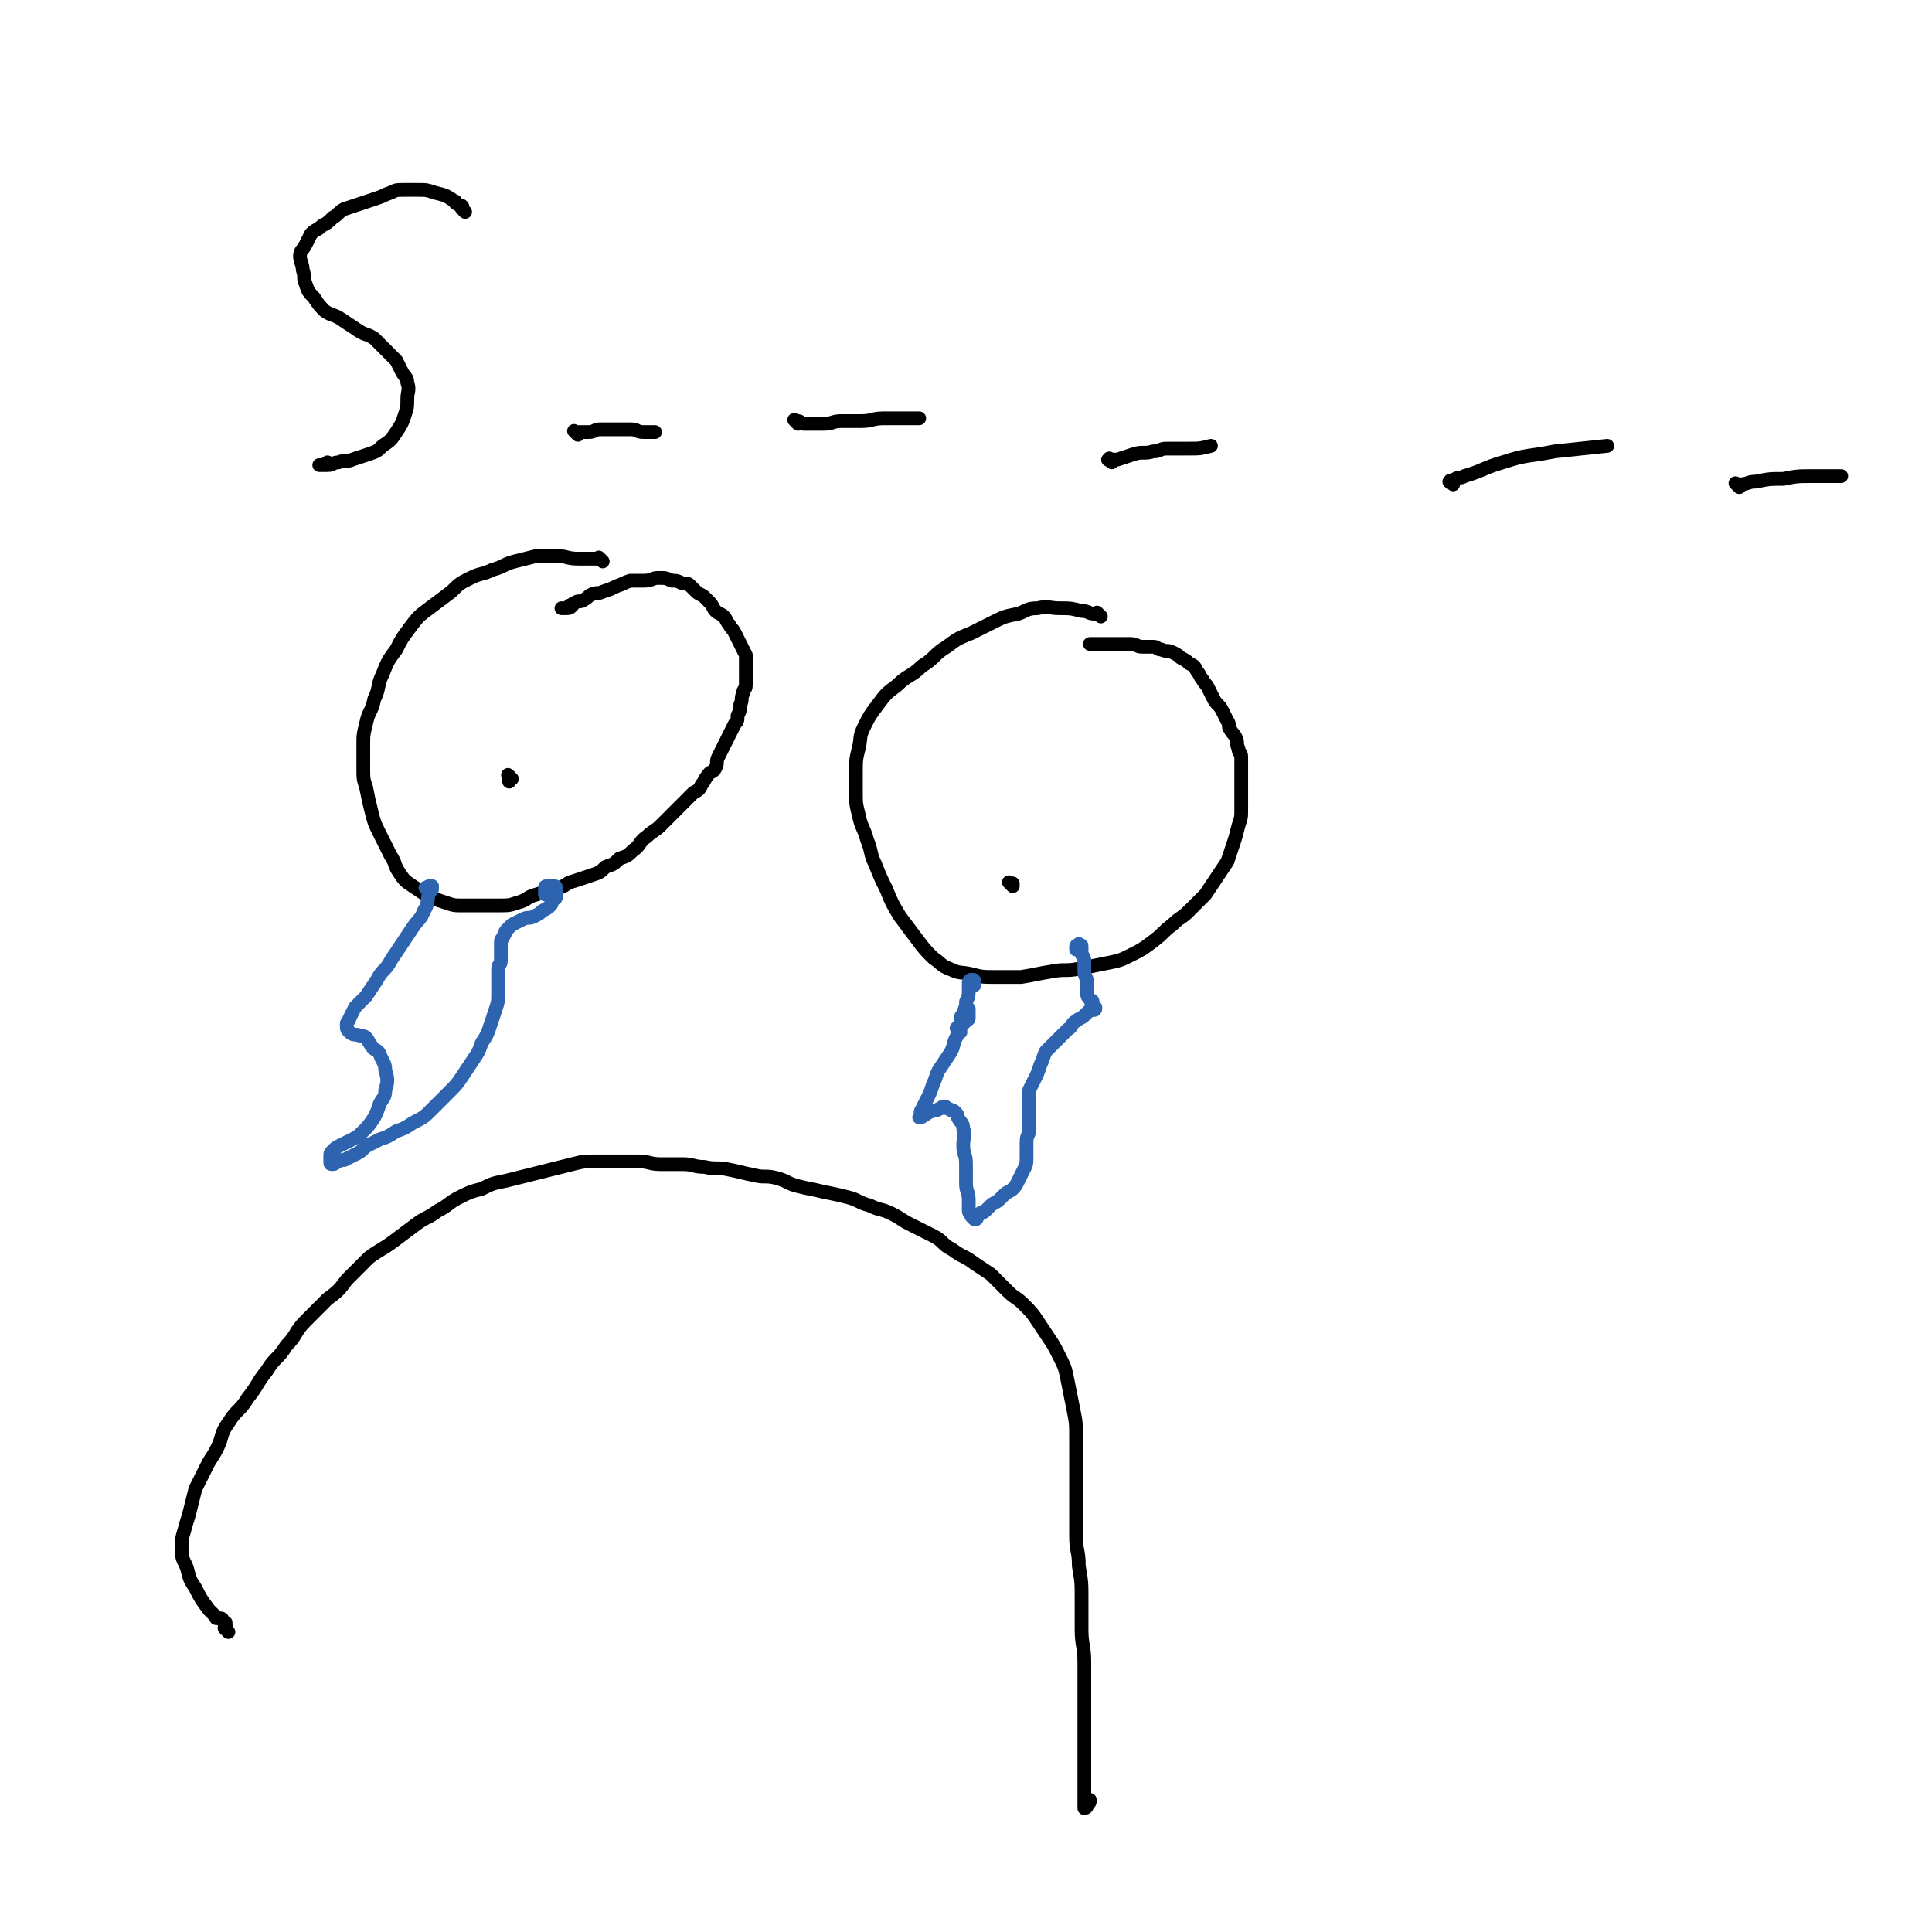 <svg viewBox='0 0 702 702' version='1.1' xmlns='http://www.w3.org/2000/svg' xmlns:xlink='http://www.w3.org/1999/xlink'><g fill='none' stroke='#000000' stroke-width='5' stroke-linecap='round' stroke-linejoin='round'><path d='M219,204c-1,-1 -1,-1 -1,-1 -1,-1 0,0 0,0 0,0 0,0 0,0 0,0 0,0 -1,0 0,0 0,0 -1,0 -3,0 -3,0 -6,0 -4,0 -4,-1 -8,-1 -3,0 -4,0 -7,0 -4,1 -4,1 -8,2 -4,1 -4,2 -8,3 -4,2 -4,1 -8,3 -4,2 -4,2 -7,5 -4,3 -4,3 -8,6 -4,3 -4,3 -7,7 -3,4 -3,4 -5,8 -3,4 -3,4 -5,9 -2,4 -1,5 -3,9 -1,5 -2,4 -3,9 -1,4 -1,4 -1,8 0,4 0,4 0,8 0,4 0,4 1,7 1,5 1,5 2,9 1,4 1,4 3,8 2,4 2,4 4,8 2,3 1,3 3,6 2,3 2,3 5,5 3,2 3,2 6,4 3,1 3,1 6,2 3,1 3,1 6,1 3,0 4,0 7,0 3,0 3,0 6,0 4,0 4,0 7,-1 4,-1 3,-2 7,-3 3,-1 4,-1 7,-2 4,-1 3,-2 7,-3 3,-1 3,-1 6,-2 3,-1 3,-1 5,-3 3,-1 3,-1 5,-3 3,-1 3,-1 5,-3 3,-2 2,-3 5,-5 2,-2 3,-2 5,-4 2,-2 2,-2 4,-4 2,-2 2,-2 4,-4 2,-2 2,-2 4,-4 2,-1 2,-1 3,-3 1,-1 1,-2 2,-3 1,-2 2,-1 3,-3 1,-2 0,-2 1,-4 1,-2 1,-2 2,-4 1,-2 1,-2 2,-4 1,-2 1,-2 2,-4 1,-1 1,-1 1,-3 1,-2 1,-2 1,-4 1,-2 0,-2 1,-4 0,-2 1,-1 1,-3 0,-2 0,-2 0,-4 0,-1 0,-1 0,-3 0,-2 0,-2 0,-4 -1,-2 -1,-2 -2,-4 -1,-2 -1,-2 -2,-4 -1,-2 -1,-1 -2,-3 -1,-1 -1,-2 -2,-3 -1,-1 -2,-1 -3,-2 -1,-1 -1,-2 -2,-3 -1,-1 -1,-1 -2,-2 -1,-1 -2,-1 -3,-2 -1,-1 -1,-1 -2,-2 -1,-1 -1,-1 -3,-1 -2,-1 -2,-1 -4,-1 -2,-1 -2,-1 -5,-1 -2,0 -2,1 -5,1 -2,0 -3,0 -5,0 -3,1 -2,1 -5,2 -2,1 -2,1 -5,2 -2,1 -2,0 -4,1 -2,1 -1,1 -3,2 -1,1 -2,0 -3,1 -1,0 -1,1 -2,1 -1,1 -1,1 -2,1 0,0 0,0 -1,0 0,0 0,0 0,0 1,0 1,0 1,0 2,0 2,0 3,-1 '/><path d='M400,224c-1,-1 -1,-1 -1,-1 -1,-1 0,0 0,0 0,0 0,0 0,0 0,0 -1,0 -1,0 -3,0 -2,-1 -5,-1 -4,-1 -4,-1 -8,-1 -4,0 -4,-1 -8,0 -4,0 -4,1 -7,2 -5,1 -5,1 -9,3 -4,2 -4,2 -8,4 -5,2 -5,2 -9,5 -5,3 -4,4 -9,7 -4,4 -5,3 -9,7 -4,3 -4,3 -7,7 -3,4 -3,4 -5,8 -2,4 -1,4 -2,8 -1,4 -1,4 -1,9 0,3 0,4 0,7 0,4 0,4 1,8 1,5 2,5 3,9 2,5 1,5 3,9 2,5 2,5 4,9 2,5 2,5 5,10 3,4 3,4 6,8 3,4 3,4 6,7 3,2 3,3 6,4 4,2 4,1 8,2 4,1 4,1 9,1 4,0 5,0 9,0 6,-1 5,-1 11,-2 5,-1 5,0 10,-1 5,-1 5,-1 10,-2 5,-1 5,-1 9,-3 4,-2 4,-2 8,-5 4,-3 3,-3 7,-6 3,-3 3,-2 6,-5 3,-3 3,-3 6,-6 2,-3 2,-3 4,-6 2,-3 2,-3 4,-6 1,-3 1,-3 2,-6 1,-3 1,-3 2,-7 1,-3 1,-3 1,-6 0,-2 0,-2 0,-5 0,-2 0,-2 0,-5 0,-2 0,-2 0,-5 0,-2 0,-2 0,-4 0,-2 -1,-1 -1,-3 -1,-2 0,-2 -1,-4 -1,-2 -1,-1 -2,-3 -1,-1 0,-2 -1,-3 -1,-2 -1,-2 -2,-4 -1,-2 -2,-2 -3,-4 -1,-2 -1,-2 -2,-4 -1,-2 -1,-1 -2,-3 -1,-1 -1,-2 -2,-3 -1,-2 -1,-2 -3,-3 -1,-1 -1,-1 -3,-2 -1,-1 -1,-1 -3,-2 -2,-1 -2,0 -4,-1 -2,0 -1,-1 -3,-1 -2,0 -2,0 -4,0 -2,0 -2,-1 -4,-1 -1,0 -1,0 -3,0 -1,0 -1,0 -3,0 -1,0 -1,0 -2,0 -1,0 -1,0 -3,0 -1,0 -1,0 -2,0 -1,0 -2,0 -2,0 0,0 1,0 1,0 2,0 2,0 3,0 '/><path d='M186,283c-1,-1 -1,-1 -1,-1 -1,-1 0,0 0,0 0,0 0,1 0,1 0,1 0,1 0,1 0,0 0,0 0,0 '/><path d='M368,322c-1,-1 -1,-1 -1,-1 -1,-1 0,0 0,0 0,0 1,0 1,0 0,0 0,0 0,0 '/><path d='M83,593c-1,-1 -1,-1 -1,-1 -1,-1 0,0 0,0 0,0 0,0 0,-1 0,0 0,-1 0,-1 0,-1 0,0 -1,-1 0,0 0,-1 -1,-1 0,0 -1,0 -1,0 -1,0 0,0 -1,-1 -1,-1 -1,-1 -2,-2 -3,-4 -3,-4 -5,-8 -2,-3 -2,-3 -3,-7 -1,-3 -2,-3 -2,-7 0,-3 0,-4 1,-7 1,-4 1,-3 2,-7 1,-4 1,-4 2,-8 2,-4 2,-4 4,-8 2,-4 2,-3 4,-7 2,-4 1,-5 4,-9 3,-5 4,-4 7,-9 4,-5 3,-5 7,-10 3,-5 4,-4 7,-9 4,-4 3,-5 7,-9 4,-4 4,-4 8,-8 4,-3 4,-3 7,-7 4,-4 4,-4 8,-8 4,-3 5,-3 9,-6 4,-3 4,-3 8,-6 4,-3 4,-2 8,-5 4,-2 4,-3 8,-5 4,-2 4,-2 8,-3 4,-2 4,-2 9,-3 4,-1 4,-1 8,-2 4,-1 4,-1 8,-2 4,-1 4,-1 8,-2 4,-1 4,-1 8,-1 4,0 4,0 8,0 4,0 4,0 8,0 4,0 4,1 8,1 4,0 4,0 8,0 4,0 4,1 8,1 4,1 5,0 9,1 5,1 4,1 9,2 4,1 4,0 8,1 4,1 4,2 8,3 4,1 5,1 9,2 5,1 5,1 9,2 4,1 4,2 8,3 4,2 4,1 8,3 4,2 3,2 7,4 4,2 4,2 8,4 4,2 3,3 7,5 4,3 4,2 8,5 3,2 3,2 6,4 3,3 3,3 6,6 3,3 3,2 6,5 3,3 3,3 5,6 2,3 2,3 4,6 2,3 2,3 4,7 2,4 2,4 3,9 1,5 1,5 2,10 1,5 1,5 1,11 0,5 0,6 0,11 0,6 0,6 0,12 0,6 0,6 0,12 0,6 1,5 1,11 1,6 1,6 1,12 0,5 0,6 0,11 0,6 1,6 1,12 0,5 0,6 0,11 0,5 0,5 0,10 0,5 0,5 0,9 0,4 0,4 0,8 0,3 0,3 0,6 0,2 0,2 0,4 0,2 0,2 0,3 0,1 0,2 0,2 0,0 1,0 1,-1 1,-1 1,-1 1,-2 '/></g>
<g fill='none' stroke='#2D63AF' stroke-width='5' stroke-linecap='round' stroke-linejoin='round'><path d='M156,324c-1,-1 -1,-1 -1,-1 -1,-1 0,0 0,0 1,0 0,-1 1,-1 0,0 1,0 1,0 0,0 0,1 0,1 0,1 -1,0 -1,1 -1,3 0,4 -2,7 -1,3 -2,3 -4,6 -2,3 -2,3 -4,6 -2,3 -2,3 -4,6 -2,4 -3,3 -5,7 -2,3 -2,3 -4,6 -2,2 -2,2 -4,4 -1,2 -1,2 -2,4 0,1 -1,1 -1,2 0,0 0,1 0,1 0,1 0,1 1,2 1,1 2,1 3,1 2,1 2,0 3,1 1,1 1,2 2,3 1,2 2,1 3,3 1,3 2,3 2,6 1,3 1,4 0,7 0,3 -1,3 -2,5 -1,3 -1,3 -2,5 -2,3 -2,3 -4,5 -2,2 -2,2 -4,3 -2,1 -2,1 -4,2 -2,1 -2,1 -3,2 -1,1 -1,1 -1,2 0,0 0,1 0,1 0,1 0,1 0,1 0,1 0,1 1,1 1,0 1,-1 2,-1 1,-1 2,0 3,-1 2,-1 2,-1 4,-2 2,-1 2,-2 4,-3 2,-1 2,-1 4,-2 3,-1 3,-1 6,-3 3,-1 3,-1 6,-3 4,-2 4,-2 7,-5 3,-3 3,-3 6,-6 3,-3 3,-3 5,-6 2,-3 2,-3 4,-6 2,-3 2,-3 3,-6 2,-3 2,-3 3,-6 1,-3 1,-3 2,-6 1,-3 1,-3 1,-6 0,-2 0,-2 0,-5 0,-2 0,-2 0,-4 0,-2 1,-1 1,-3 0,-1 0,-1 0,-3 0,-2 0,-2 0,-4 0,-1 1,-1 1,-2 1,-1 0,-1 1,-2 1,-1 1,-1 2,-2 2,-1 2,-1 4,-2 2,-1 2,0 4,-1 2,-1 2,-1 3,-2 2,-1 2,-1 3,-2 1,-1 0,-1 1,-2 0,-1 1,0 1,-1 0,-1 0,-1 0,-2 0,0 0,-1 0,-1 0,-1 0,-1 -1,-1 -1,0 -1,0 -2,0 -1,0 -1,0 -1,1 0,0 0,1 0,1 0,1 0,1 0,1 '/><path d='M352,368c-1,-1 -1,-1 -1,-1 -1,-1 0,0 0,0 0,0 0,0 0,0 1,0 1,0 1,0 0,0 0,0 0,0 0,0 0,-1 0,0 -1,0 0,0 0,1 0,0 0,1 0,1 0,1 0,1 0,1 0,1 -1,0 -1,1 -2,2 -2,2 -3,5 -2,3 -1,4 -3,7 -2,3 -2,3 -4,6 -1,2 -1,3 -2,5 -1,3 -1,3 -2,5 -1,2 -1,2 -2,4 -1,1 0,2 -1,3 0,0 0,0 0,0 1,0 1,0 2,-1 1,0 1,-1 2,-1 1,-1 2,0 3,-1 1,0 1,-1 2,-1 1,0 1,1 2,1 1,1 1,0 2,1 1,1 1,1 1,2 1,2 2,2 2,4 1,3 0,3 0,6 0,4 1,3 1,7 0,3 0,4 0,7 0,3 1,3 1,6 0,2 0,2 0,4 0,1 1,1 1,2 0,0 0,0 0,0 1,1 1,1 1,1 1,0 1,0 1,-1 1,0 0,-1 1,-1 1,-1 1,0 2,-1 1,-1 1,-1 2,-2 1,-1 2,-1 3,-2 1,-1 1,-1 2,-2 1,-1 2,-1 3,-2 1,-1 1,-1 2,-3 1,-2 1,-2 2,-4 1,-2 1,-2 1,-5 0,-2 0,-3 0,-5 0,-3 1,-2 1,-5 0,-1 0,-1 0,-3 0,-1 0,-1 0,-3 0,-2 0,-2 0,-4 0,-2 0,-2 0,-4 1,-2 1,-2 2,-4 1,-2 1,-2 2,-5 1,-2 1,-3 2,-5 2,-2 2,-2 4,-4 2,-2 2,-2 4,-4 2,-1 1,-2 3,-3 1,-1 2,-1 3,-2 1,-1 1,-1 2,-2 0,0 1,0 1,0 1,0 1,0 1,-1 0,0 -1,0 -1,-1 0,0 0,-1 0,-1 0,-1 -1,0 -1,-1 -1,-1 -1,-1 -1,-3 0,-1 0,-2 0,-3 0,-2 -1,-2 -1,-4 0,-2 0,-2 0,-4 0,-2 -1,-1 -1,-3 0,-1 0,-1 0,-2 0,-1 0,0 -1,-1 0,0 0,0 0,0 0,1 -1,0 -1,1 0,0 0,1 0,1 '/><path d='M349,375c-1,-1 -1,-1 -1,-1 -1,-1 0,0 0,0 1,0 1,0 1,-1 0,-1 0,-1 0,-2 0,0 0,-1 0,-1 0,-1 1,-1 1,-2 1,-2 1,-2 1,-4 1,-2 1,-2 1,-5 0,-1 0,-1 0,-2 0,-1 1,-1 1,-1 1,0 1,0 1,1 0,0 0,1 0,1 '/></g>
<g fill='none' stroke='#000000' stroke-width='5' stroke-linecap='round' stroke-linejoin='round'><path d='M169,77c-1,-1 -1,-1 -1,-1 -1,-1 0,-1 0,-1 -1,-1 -1,0 -2,-1 -1,0 0,-1 -1,-1 -3,-2 -3,-2 -7,-3 -3,-1 -3,-1 -6,-1 -2,0 -3,0 -5,0 -3,0 -3,0 -5,1 -3,1 -2,1 -5,2 -3,1 -3,1 -6,2 -3,1 -3,1 -6,2 -2,1 -2,2 -4,3 -2,2 -2,2 -4,3 -2,2 -2,1 -4,3 -1,2 -1,2 -2,4 -1,2 -2,2 -2,4 0,2 1,3 1,5 1,3 0,3 1,5 1,3 1,3 3,5 2,3 2,3 4,5 3,2 3,1 6,3 3,2 3,2 6,4 3,2 3,1 6,3 2,2 2,2 4,4 2,2 2,2 4,4 1,2 1,2 2,4 1,2 2,2 2,4 1,3 0,3 0,6 0,3 0,3 -1,6 -1,3 -1,3 -3,6 -2,3 -2,3 -5,5 -2,2 -2,2 -5,3 -3,1 -3,1 -6,2 -2,1 -3,0 -5,1 -2,0 -2,1 -4,1 -1,0 -1,0 -2,0 0,0 0,0 -1,0 0,0 0,0 0,0 2,0 2,0 3,-1 '/><path d='M210,158c-1,-1 -1,-1 -1,-1 -1,-1 0,0 0,0 0,0 0,0 0,0 1,0 1,0 1,0 1,0 1,0 1,0 1,0 1,0 1,0 1,0 1,0 2,0 2,0 2,-1 4,-1 3,0 3,0 6,0 3,0 3,0 5,0 3,0 2,1 5,1 2,0 2,0 4,0 '/><path d='M290,154c-1,-1 -1,-1 -1,-1 -1,-1 0,0 0,0 0,0 1,0 1,0 1,0 1,1 2,1 3,0 4,0 7,0 4,0 3,-1 7,-1 3,0 4,0 7,0 4,0 4,-1 8,-1 4,0 4,0 8,0 3,0 3,0 5,0 '/><path d='M404,168c-1,-1 -2,-1 -1,-1 0,-1 0,0 1,0 1,0 1,0 2,0 3,-1 3,-1 6,-2 3,-1 4,0 7,-1 3,0 2,-1 5,-1 4,0 4,0 8,0 4,0 4,0 8,-1 '/><path d='M528,176c-1,-1 -2,-1 -1,-1 0,-1 0,0 1,0 1,0 0,-1 1,-1 1,-1 2,0 3,-1 7,-2 7,-3 14,-5 9,-3 9,-2 19,-4 9,-1 10,-1 19,-2 '/><path d='M632,177c-1,-1 -1,-1 -1,-1 -1,-1 0,0 0,0 0,0 0,0 0,0 1,0 1,0 1,0 3,0 3,-1 6,-1 5,-1 5,-1 10,-1 5,-1 5,-1 11,-1 5,0 5,0 10,0 '/></g>
</svg>